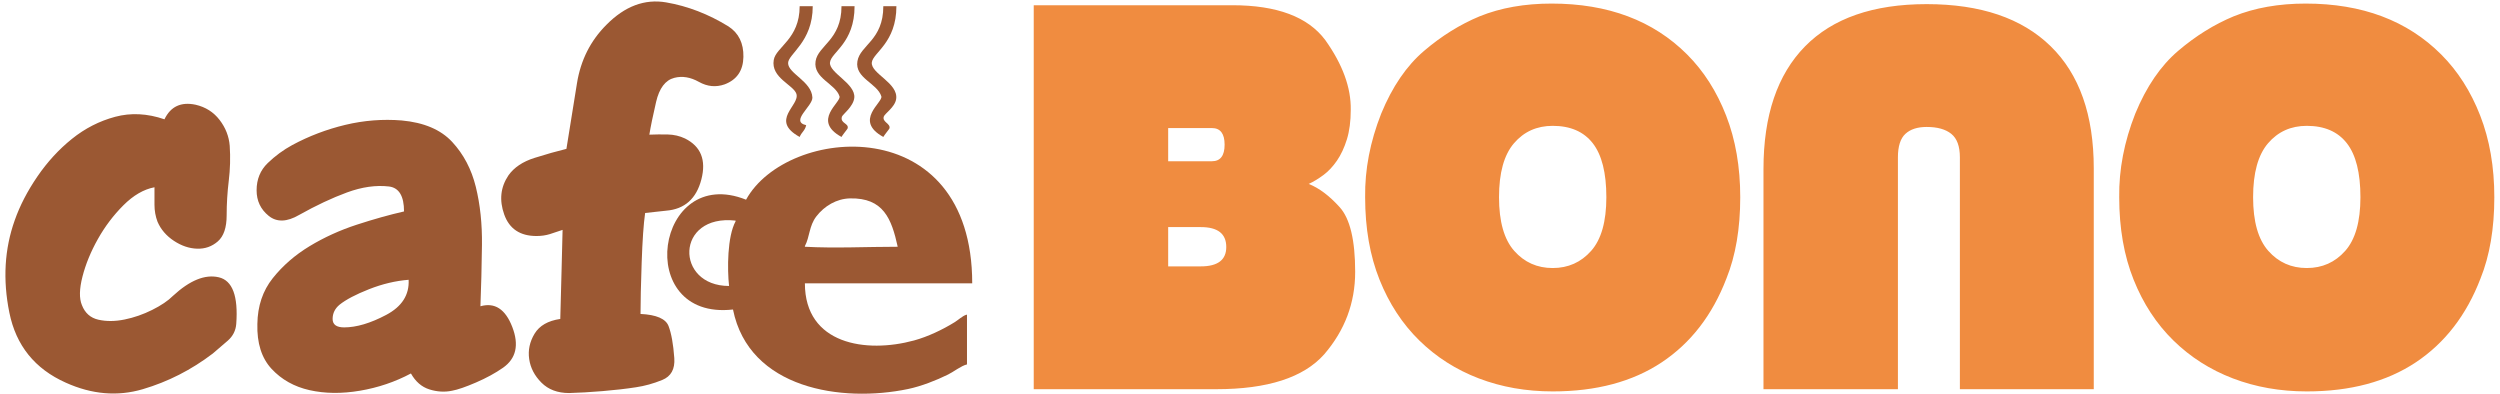 <svg width="362" height="57" viewBox="0 0 362 57" fill="none" xmlns="http://www.w3.org/2000/svg">
<path d="M34.209 46.906C34.135 47.869 33.727 48.675 32.986 49.324C32.245 49.972 31.523 50.593 30.818 51.186C27.705 53.558 24.323 55.281 20.673 56.356C17.022 57.431 13.307 57.116 9.527 55.411C5.042 53.41 2.318 50.028 1.355 45.266C0.391 40.503 0.651 36.047 2.133 31.896C2.874 29.783 3.968 27.671 5.413 25.558C6.858 23.446 8.526 21.63 10.416 20.11C12.306 18.591 14.391 17.525 16.67 16.914C18.95 16.302 21.331 16.423 23.814 17.275C24.703 15.422 26.204 14.718 28.317 15.163C29.762 15.496 30.92 16.228 31.791 17.359C32.662 18.489 33.153 19.74 33.264 21.111C33.376 22.816 33.329 24.502 33.125 26.17C32.922 27.838 32.82 29.505 32.82 31.173C32.82 32.952 32.393 34.212 31.541 34.953C30.689 35.695 29.688 36.047 28.539 36.01C27.39 35.972 26.269 35.593 25.176 34.87C24.082 34.147 23.295 33.23 22.813 32.118C22.517 31.34 22.368 30.515 22.368 29.644C22.368 28.773 22.368 27.93 22.368 27.115C20.812 27.411 19.311 28.282 17.865 29.728C16.42 31.173 15.188 32.804 14.169 34.62C13.149 36.436 12.408 38.242 11.945 40.04C11.482 41.837 11.454 43.218 11.862 44.181C12.306 45.33 13.103 46.035 14.252 46.294C15.401 46.553 16.661 46.544 18.032 46.266C19.404 45.988 20.738 45.525 22.035 44.876C23.332 44.228 24.333 43.551 25.037 42.847C27.483 40.587 29.697 39.688 31.68 40.151C33.663 40.614 34.506 42.866 34.209 46.906ZM49.831 47.406C51.609 47.406 53.639 46.804 55.918 45.599C58.197 44.395 59.281 42.699 59.17 40.513C57.28 40.661 55.371 41.115 53.444 41.874C51.517 42.634 50.09 43.385 49.163 44.126C48.497 44.682 48.163 45.367 48.163 46.183C48.163 46.998 48.719 47.406 49.831 47.406ZM59.503 54.077C57.206 55.3 54.741 56.134 52.11 56.578C49.478 57.023 47.051 56.995 44.827 56.495C42.604 55.995 40.769 54.966 39.324 53.41C37.878 51.853 37.193 49.685 37.267 46.906C37.304 44.311 38.045 42.106 39.49 40.29C40.936 38.474 42.715 36.927 44.827 35.648C46.94 34.37 49.219 33.332 51.665 32.535C54.111 31.738 56.39 31.099 58.503 30.617C58.503 28.393 57.78 27.189 56.335 27.004C54.444 26.781 52.416 27.069 50.248 27.865C48.08 28.662 45.772 29.746 43.326 31.118C41.547 32.155 40.074 32.202 38.907 31.256C37.739 30.311 37.156 29.079 37.156 27.56C37.156 25.966 37.693 24.65 38.768 23.613C39.843 22.575 41.029 21.704 42.326 21C44.735 19.703 47.292 18.73 49.997 18.081C52.703 17.433 55.427 17.22 58.169 17.442C61.394 17.739 63.831 18.776 65.479 20.555C67.129 22.334 68.268 24.502 68.898 27.059C69.528 29.617 69.825 32.424 69.788 35.481C69.751 38.539 69.677 41.495 69.566 44.348C71.641 43.755 73.179 44.756 74.18 47.35C75.18 49.944 74.736 51.909 72.846 53.243C71.734 54.021 70.427 54.735 68.927 55.383C67.425 56.032 66.267 56.43 65.452 56.578C64.377 56.801 63.284 56.736 62.172 56.384C61.06 56.032 60.171 55.263 59.503 54.077ZM104.922 12.217C103.662 12.661 102.42 12.54 101.197 11.855C99.974 11.169 98.788 10.975 97.639 11.272C96.342 11.605 95.462 12.772 94.999 14.774C94.535 16.775 94.211 18.35 94.026 19.499C94.878 19.462 95.758 19.453 96.666 19.471C97.575 19.49 98.418 19.684 99.196 20.055C101.494 21.204 102.281 23.177 101.559 25.975C100.836 28.773 99.14 30.284 96.472 30.506C96.101 30.543 95.082 30.654 93.414 30.84C93.192 32.396 93.025 34.787 92.914 38.011C92.803 41.235 92.747 43.718 92.747 45.46C95.045 45.571 96.398 46.155 96.806 47.211C97.213 48.267 97.491 49.815 97.639 51.853C97.751 53.447 97.167 54.503 95.888 55.022C94.609 55.541 93.34 55.893 92.08 56.078C90.635 56.3 89.022 56.486 87.244 56.634C85.465 56.782 83.852 56.875 82.407 56.912C80.739 56.912 79.405 56.412 78.405 55.411C77.404 54.41 76.811 53.271 76.626 51.992C76.44 50.714 76.7 49.491 77.404 48.323C78.108 47.156 79.35 46.442 81.129 46.183C81.203 43.737 81.267 41.291 81.323 38.845C81.379 36.399 81.425 34.546 81.462 33.286C80.832 33.508 80.221 33.712 79.627 33.897C79.035 34.082 78.386 34.175 77.682 34.175C75.31 34.175 73.754 33.137 73.012 31.062C72.271 28.986 72.475 27.096 73.624 25.392C74.439 24.243 75.699 23.399 77.404 22.862C79.109 22.325 80.647 21.889 82.018 21.556C82.5 18.554 83.009 15.385 83.547 12.05C84.084 8.714 85.502 5.898 87.799 3.6C90.468 0.894 93.359 -0.19 96.472 0.348C99.585 0.885 102.587 2.043 105.478 3.822C106.96 4.785 107.683 6.259 107.646 8.242C107.609 10.224 106.701 11.549 104.922 12.217Z" fill="#9B5833"/>
<path d="M169.152 18.543C169.152 20.145 169.152 21.747 169.152 23.349C171.262 23.349 173.371 23.349 175.481 23.349C176.709 23.349 177.323 22.548 177.323 20.946C177.323 19.344 176.709 18.543 175.481 18.543C173.371 18.543 171.262 18.543 169.152 18.543ZM169.152 32.883C169.152 34.779 169.152 36.675 169.152 38.571C170.728 38.571 172.303 38.571 173.878 38.571C176.335 38.571 177.564 37.636 177.564 35.767C177.564 33.844 176.335 32.883 173.878 32.883C172.303 32.883 170.728 32.883 169.152 32.883ZM178.445 0.758C184.907 0.758 189.393 2.44 191.903 5.805C194.414 9.33 195.642 12.695 195.589 15.899C195.589 17.555 195.401 18.983 195.028 20.185C194.654 21.387 194.173 22.415 193.586 23.269C192.998 24.124 192.344 24.818 191.623 25.352C190.902 25.886 190.194 26.314 189.5 26.634C190.996 27.221 192.491 28.343 193.986 29.999C195.482 31.654 196.229 34.779 196.229 39.372C196.229 43.858 194.734 47.837 191.743 51.308C188.753 54.673 183.545 56.355 176.121 56.355C167.31 56.355 158.497 56.355 149.685 56.355C149.685 37.823 149.685 19.29 149.685 0.758C159.272 0.758 168.858 0.758 178.445 0.758ZM224.829 18.222C222.533 18.222 220.663 19.064 219.221 20.746C217.78 22.428 217.058 25.032 217.058 28.557C217.058 32.081 217.793 34.672 219.261 36.327C220.73 37.983 222.586 38.811 224.829 38.811C227.072 38.811 228.928 37.983 230.397 36.327C231.866 34.672 232.6 32.081 232.6 28.557C232.6 25.032 231.946 22.428 230.637 20.746C229.329 19.064 227.393 18.222 224.829 18.222ZM224.829 56.676C220.984 56.676 217.419 56.048 214.134 54.793C210.85 53.538 207.979 51.709 205.522 49.305C203.066 46.902 201.143 43.965 199.754 40.493C198.366 37.022 197.672 33.043 197.672 28.557C197.618 24.551 198.392 20.519 199.995 16.46C201.597 12.561 203.667 9.531 206.204 7.367C208.74 5.204 211.424 3.536 214.254 2.361C217.298 1.132 220.77 0.518 224.669 0.518C232.84 0.518 239.382 2.974 244.296 7.888C246.699 10.291 248.582 13.242 249.944 16.74C251.306 20.238 251.987 24.177 251.987 28.557C251.987 33.096 251.319 37.022 249.984 40.333C247.954 45.62 244.83 49.666 240.611 52.47C236.392 55.274 231.131 56.676 224.829 56.676ZM278.984 0.598C286.782 0.598 292.763 2.627 296.929 6.686C301.095 10.745 303.177 16.647 303.177 24.391C303.177 35.046 303.177 45.7 303.177 56.355C296.715 56.355 290.253 56.355 283.791 56.355C283.791 45.166 283.791 33.977 283.791 22.789C283.791 21.186 283.377 20.052 282.549 19.384C281.721 18.716 280.533 18.383 278.984 18.383C277.649 18.383 276.621 18.716 275.9 19.384C275.179 20.052 274.818 21.186 274.818 22.789C274.818 33.977 274.818 45.166 274.818 56.355C268.329 56.355 261.841 56.355 255.352 56.355C255.352 45.727 255.352 35.099 255.352 24.471C255.352 16.727 257.354 10.812 261.359 6.726C265.365 2.641 271.24 0.598 278.984 0.598ZM334.021 18.222C331.724 18.222 329.855 19.064 328.412 20.746C326.971 22.428 326.249 25.032 326.249 28.557C326.249 32.081 326.984 34.672 328.453 36.327C329.921 37.983 331.777 38.811 334.021 38.811C336.264 38.811 338.119 37.983 339.588 36.327C341.057 34.672 341.791 32.081 341.791 28.557C341.791 25.032 341.137 22.428 339.828 20.746C338.52 19.064 336.584 18.222 334.021 18.222ZM334.021 56.676C330.175 56.676 326.61 56.048 323.326 54.793C320.041 53.538 317.17 51.709 314.713 49.305C312.257 46.902 310.334 43.965 308.946 40.493C307.557 37.022 306.863 33.043 306.863 28.557C306.809 24.551 307.584 20.519 309.186 16.46C310.788 12.561 312.858 9.531 315.395 7.367C317.932 5.204 320.615 3.536 323.446 2.361C326.49 1.132 329.961 0.518 333.86 0.518C342.031 0.518 348.574 2.974 353.487 7.888C355.891 10.291 357.773 13.242 359.135 16.74C360.497 20.238 361.178 24.177 361.178 28.557C361.178 33.096 360.51 37.022 359.175 40.333C357.146 45.62 354.021 49.666 349.802 52.47C345.583 55.274 340.322 56.676 334.021 56.676Z" fill="#F08C40"/>
<path fill-rule="evenodd" clip-rule="evenodd" d="M115.791 0.9C116.422 0.9 117.053 0.9 117.684 0.9C117.684 6.12 114.117 7.798 114.117 9.135C114.117 10.648 117.517 11.777 117.634 14.113C117.698 15.367 114.339 17.585 116.737 18.126C116.552 18.948 116.074 19.121 115.791 19.83C111.396 17.414 115.859 15.272 115.318 13.587C114.901 12.288 111.594 11.272 112.039 8.677C112.361 6.794 115.791 5.668 115.791 0.9Z" fill="#9B5833"/>
<path fill-rule="evenodd" clip-rule="evenodd" d="M121.848 0.9C122.479 0.9 123.11 0.9 123.741 0.9C123.741 6.252 120.353 7.55 120.182 9.036C120.01 10.543 123.907 12.088 123.703 14.155C123.576 15.44 122.001 16.583 121.909 16.896C121.62 17.878 122.96 17.834 122.734 18.599C122.704 18.701 121.97 19.575 121.848 19.83C117.508 17.444 121.833 14.826 121.561 13.947C120.996 12.129 117.72 11.329 118.096 8.866C118.446 6.578 121.848 5.8 121.848 0.9Z" fill="#9B5833"/>
<path fill-rule="evenodd" clip-rule="evenodd" d="M127.905 0.9C128.537 0.9 129.167 0.9 129.799 0.9C129.799 6.196 126.401 7.632 126.24 9.036C126.054 10.654 130.095 12.005 129.765 14.329C129.594 15.529 128.1 16.442 127.966 16.896C127.731 17.692 128.998 17.898 128.791 18.599C128.761 18.701 128.028 19.575 127.905 19.83C123.565 17.444 127.89 14.826 127.618 13.947C127.027 12.043 123.745 11.313 124.154 8.866C124.545 6.524 127.905 5.834 127.905 0.9Z" fill="#9B5833"/>
<path fill-rule="evenodd" clip-rule="evenodd" d="M140.777 41.031C132.701 41.031 124.625 41.031 116.548 41.031C116.548 49.865 125.399 51.198 132.354 49.299C134.346 48.755 136.484 47.737 138.237 46.652C138.79 46.31 139.344 45.76 139.925 45.574H140.02C140.02 47.971 140.02 50.369 140.02 52.767C139.202 52.951 138.094 53.828 137.294 54.224C135.551 55.087 133.39 55.931 131.487 56.329C121.929 58.326 108.461 56.343 106.137 44.816C91.599 46.454 94.89 23.668 108.03 28.916C113.96 18.125 140.777 15.88 140.777 41.031ZM129.988 35.73C125.553 35.73 120.909 35.969 116.548 35.73V35.636C117.263 34.282 117.145 32.715 118.206 31.335C119.369 29.822 121.151 28.768 123.078 28.727C127.924 28.623 129.099 31.681 129.988 35.73ZM106.515 31.944V32.039C105.303 34.274 105.3 38.983 105.569 41.409C97.71 41.409 97.779 30.96 106.515 31.944Z" fill="#9B5833"/>
</svg>
